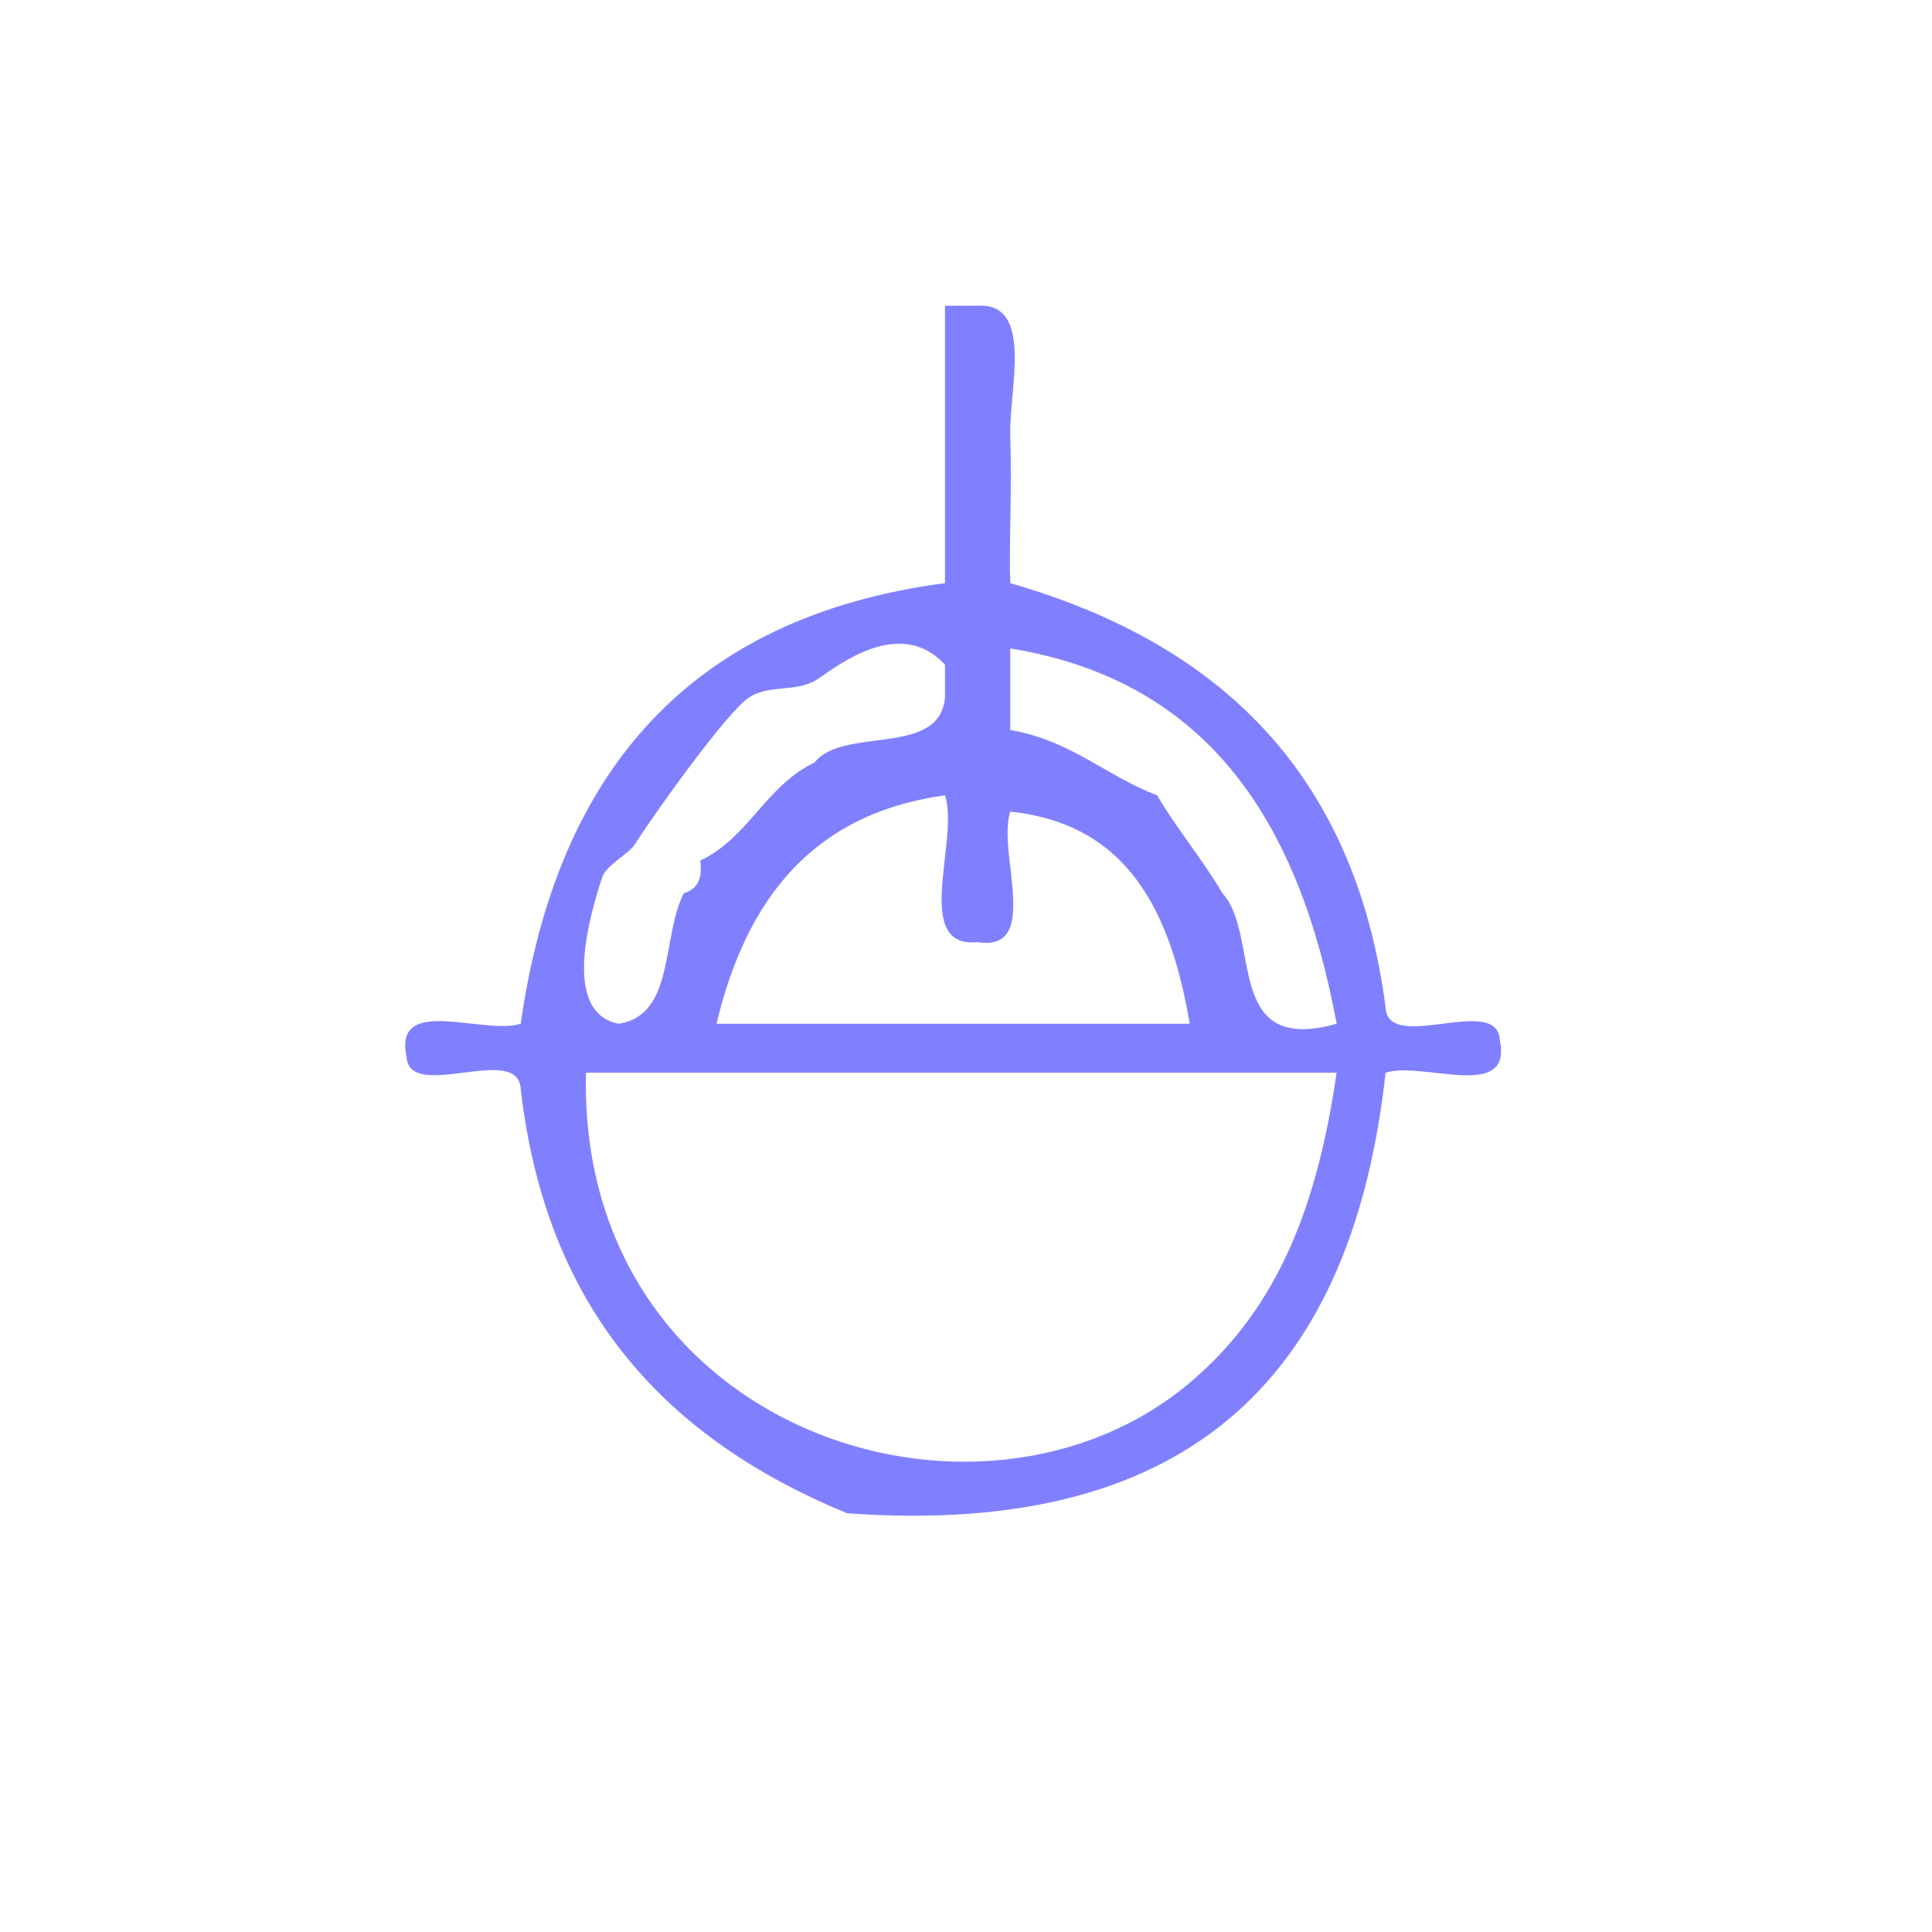 <?xml version="1.0" encoding="UTF-8" standalone="no"?>
<!-- Generator: Adobe Illustrator 15.0.0, SVG Export Plug-In . SVG Version: 6.00 Build 0)  -->

<svg
   xmlns:dc="http://purl.org/dc/elements/1.1/"
   xmlns:cc="http://creativecommons.org/ns#"
   xmlns:rdf="http://www.w3.org/1999/02/22-rdf-syntax-ns#"
   xmlns:svg="http://www.w3.org/2000/svg"
   xmlns="http://www.w3.org/2000/svg"
   xmlns:sodipodi="http://sodipodi.sourceforge.net/DTD/sodipodi-0.dtd"
   xmlns:inkscape="http://www.inkscape.org/namespaces/inkscape"
   version="1.1"
   id="Calque_1"
   x="0px"
   y="0px"
   width="100px"
   height="100px"
   viewBox="0 0 100 100"
   style="enable-background:new 0 0 100 100;"
   xml:space="preserve"
   sodipodi:docname="unideo-40-buy.svg"
   inkscape:version="0.92.1 r15371"><defs
   id="defs19" /><sodipodi:namedview
   pagecolor="#ffffff"
   bordercolor="#666666"
   borderopacity="1"
   objecttolerance="10"
   gridtolerance="10"
   guidetolerance="10"
   inkscape:pageopacity="0"
   inkscape:pageshadow="2"
   inkscape:window-width="640"
   inkscape:window-height="480"
   id="namedview17"
   showgrid="false"
   inkscape:zoom="2.36"
   inkscape:cx="50"
   inkscape:cy="33.050847"
   inkscape:window-x="671"
   inkscape:window-y="329"
   inkscape:window-maximized="0"
   inkscape:current-layer="Calque_1" />
<g
   id="g14"
   transform="matrix(1.126,0,0,1.126,-66.07,59.063)">
	<g
   id="g12">
		<g
   id="g10">
			<path
   d="m 102.116,-38.4 c 0.5,0 1,0 1.5,0 2.61,-0.157 1.43,3.889 1.5,6.002 0.085,2.514 -0.065,4.98 0,6.751 9.516,2.736 15.845,8.658 17.253,19.502 0.102,2.148 5.147,-0.648 5.251,1.5 0.601,2.852 -3.547,0.954 -5.251,1.5 -1.488,13.514 -8.581,21.423 -24.754,20.252 -8.146,-3.355 -13.817,-9.186 -15.002,-19.502 -0.102,-2.149 -5.148,0.647 -5.25,-1.5 -0.601,-2.853 3.547,-0.954 5.25,-1.5 1.652,-11.602 7.796,-18.708 19.503,-20.253 0,-4.25 0,-8.502 0,-12.752 z m -6.001,17.253 c -1.026,0.525 -2.057,0.152 -3,0.75 -1.012,0.641 -4.504,5.55 -5.25,6.751 -0.26,0.419 -1.326,0.974 -1.5,1.5 -0.499,1.52 -1.958,6.226 0.75,6.751 2.609,-0.393 1.964,-4.038 3,-6.001 0.584,-0.166 0.872,-0.628 0.75,-1.5 2.215,-1.036 3.037,-3.465 5.25,-4.5 1.314,-1.687 5.772,-0.229 6.001,-3 0,-0.5 0,-1 0,-1.5 -2.22,-2.426 -5.401,0.441 -6.001,0.749 z m 9.001,2.251 c 2.782,0.468 4.393,2.107 6.751,3 0.925,1.575 2.076,2.924 3,4.5 1.796,1.954 0.016,7.485 5.252,6.001 -1.682,-9.071 -5.757,-15.747 -15.003,-17.252 0,1.25 0,2.5 0,3.751 z M 91.614,-5.394 c 7.251,0 14.502,0 21.753,0 -0.873,-5.128 -2.822,-9.18 -8.251,-9.751 -0.617,1.882 1.458,6.459 -1.5,6.001 -3.041,0.291 -0.825,-4.676 -1.5,-6.751 -6.147,0.852 -9.152,4.849 -10.502,10.501 z M 113.367,11.108 c 4.187,-3.525 5.892,-8.373 6.752,-14.252 -11.503,0 -23.004,0 -34.506,0 -0.399,16.432 18.052,22.423 27.754,14.252 z"
   id="path2"
   inkscape:connector-curvature="0"
   style="fill:#8080ff;fill-opacity:1" />
			
			
			
		</g>
	</g>
</g>
</svg>